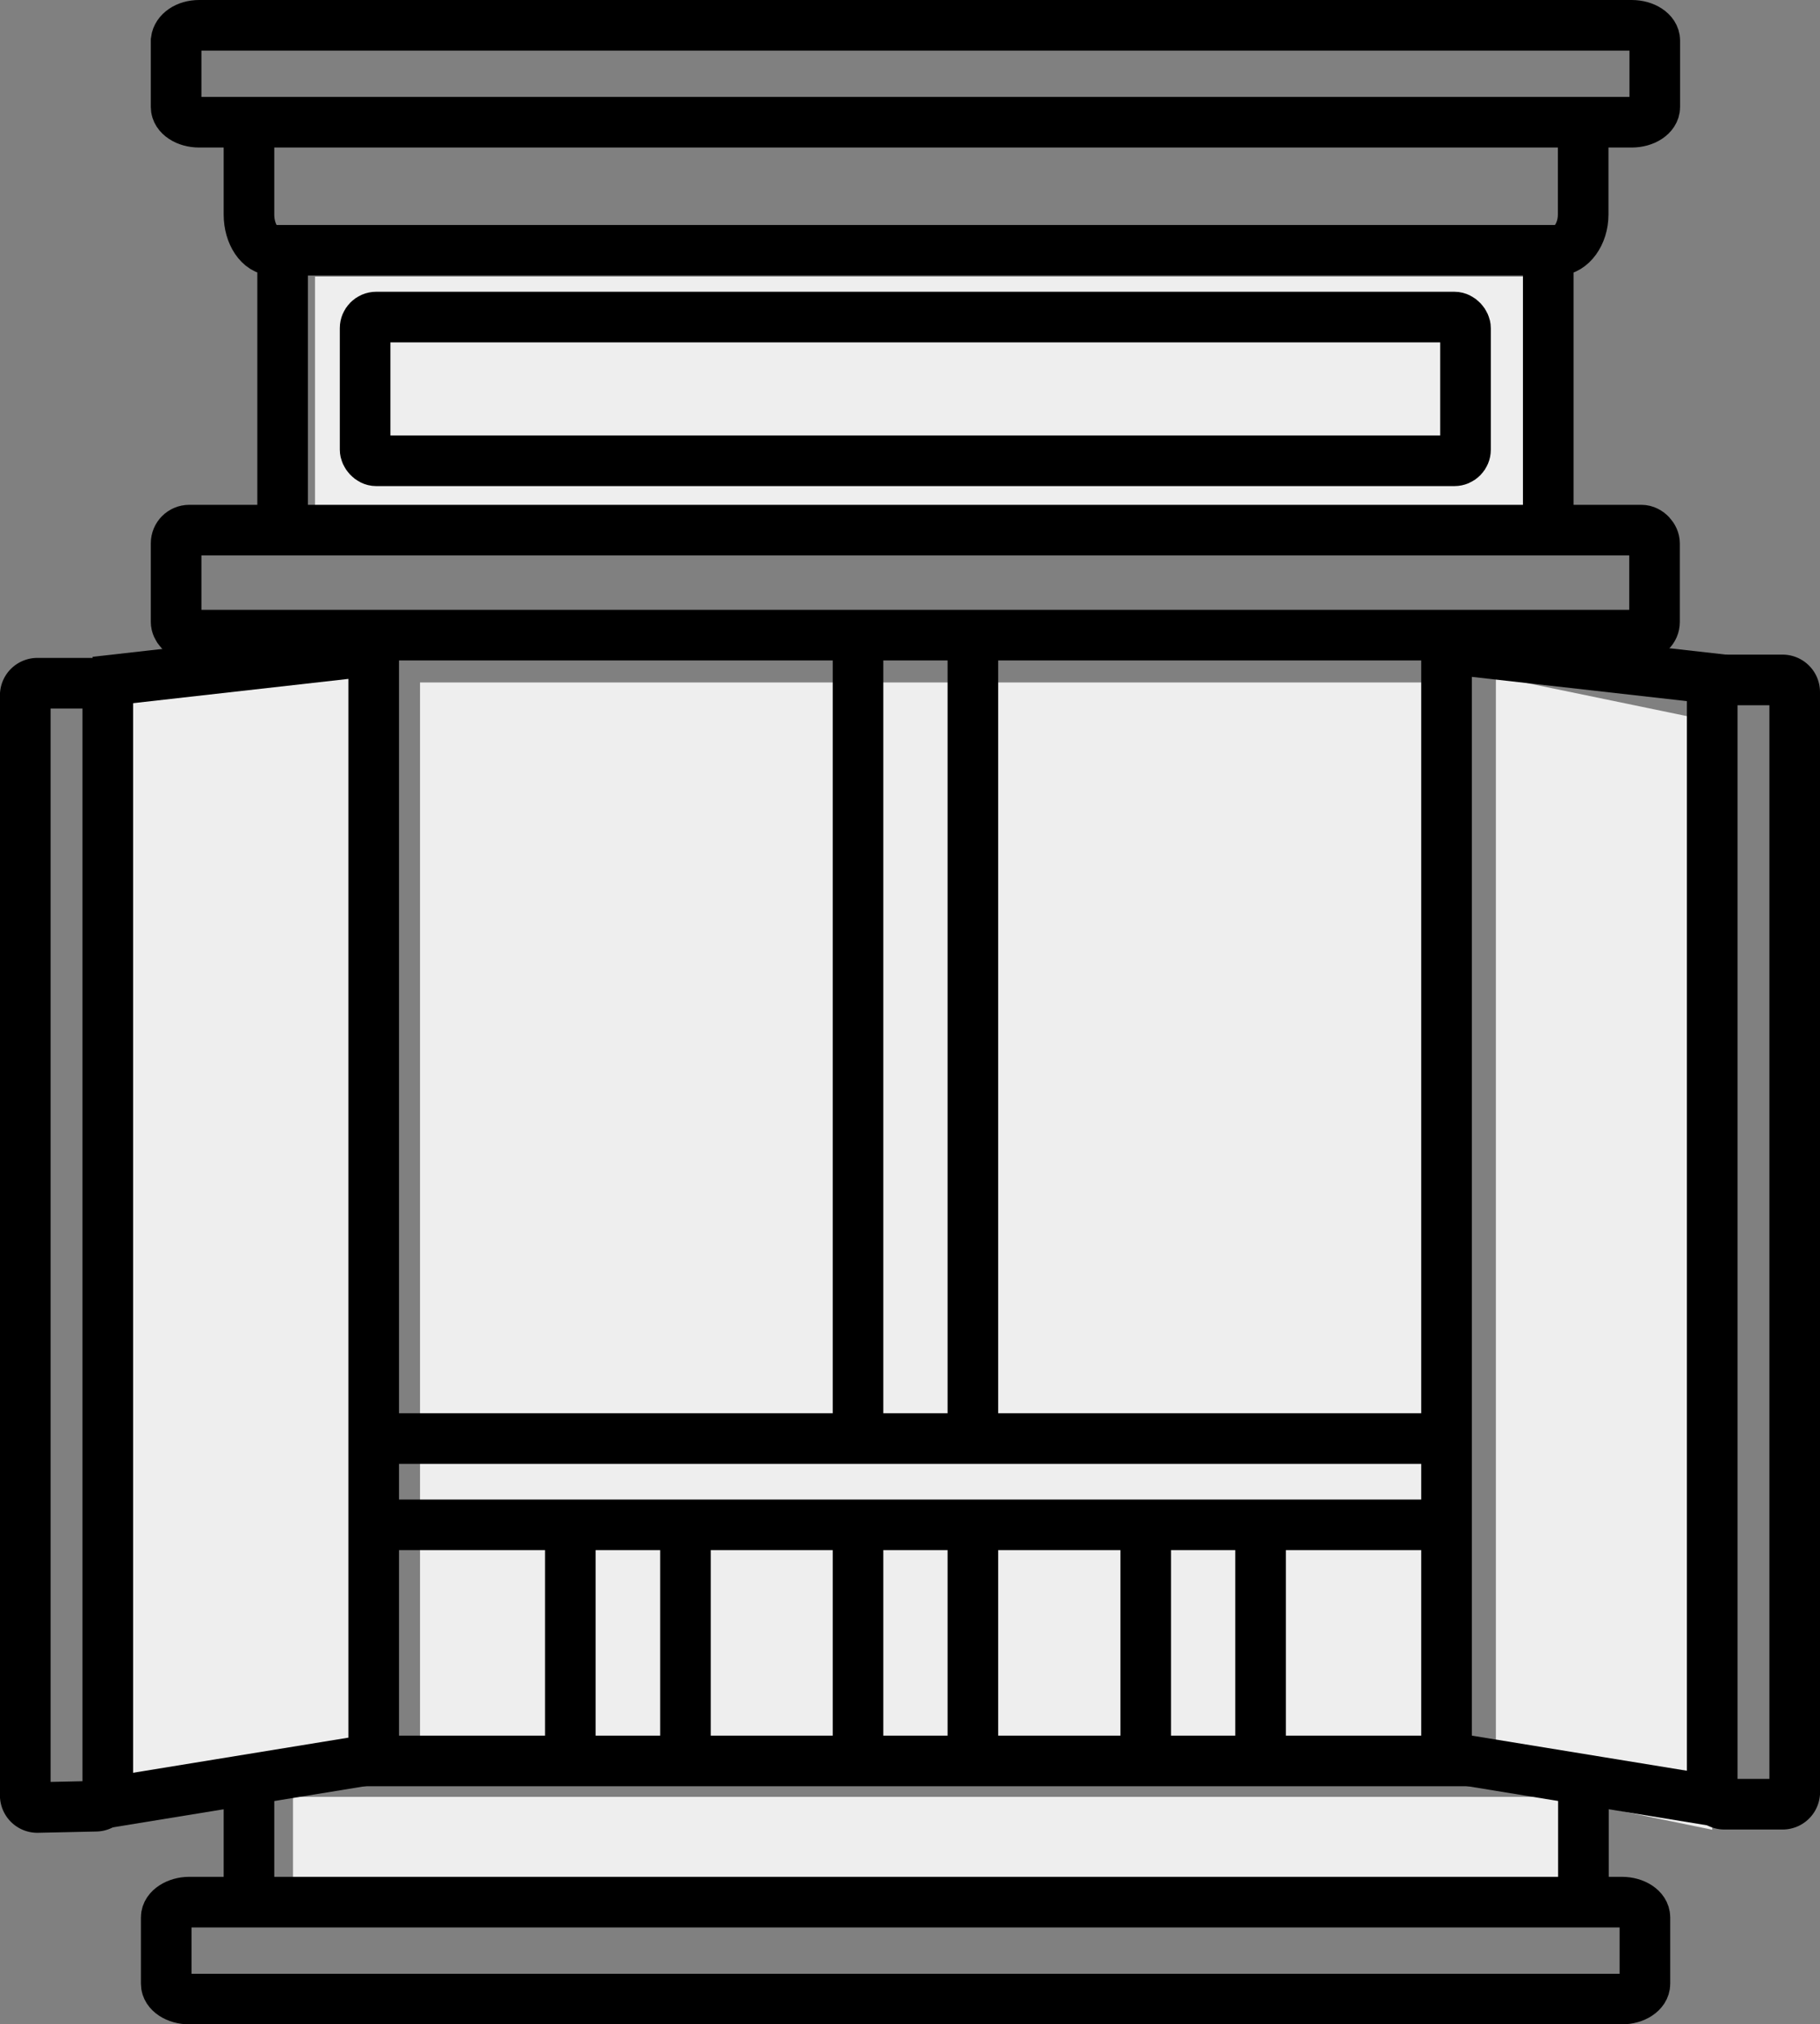 <svg xmlns="http://www.w3.org/2000/svg" viewBox="0 0 71.93 80"><rect x="0" y="0" width="71.93" height="80" fill="#808080" stroke="none"/><defs><style>.cls-1{fill:#eee;}.cls-2{fill:none;stroke:#000;stroke-miterlimit:10;stroke-width:2px;}</style></defs><g id="レイヤー_2" data-name="レイヤー 2"><g id="_レイヤー_" data-name="&lt;レイヤー&gt;"><rect class="cls-1" x="16.6" y="26.97" width="40.91" height="43.05"/><polygon class="cls-1" points="14.77 25.71 4.26 27.43 4.04 71.27 14.77 69.52 14.77 25.71"/><polygon class="cls-1" points="59.12 26.74 67.49 28.47 67.67 72.31 59.12 70.55 59.12 26.74"/><rect class="cls-1" x="12.45" y="10.93" width="48.74" height="9.3"/><rect class="cls-1" x="11.58" y="71.01" width="50.94" height="4.11"/><path class="cls-2" d="M7.87,1H64.49c.5,0,.91.27.91.6V4.23c0,.33-.41.6-.91.6H7.87c-.5,0-.91-.27-.91-.6V1.6C7,1.27,7.37,1,7.87,1Z"/><path class="cls-2" d="M7.48,75.17H64.1c.5,0,.91.27.91.6V78.4c0,.33-.41.6-.91.6H7.48c-.5,0-.91-.27-.91-.6V75.77C6.57,75.44,7,75.17,7.48,75.17Z"/><path class="cls-2" d="M9.84,4.33V8.48c0,.78.43,1.41.95,1.41H61.57c.52,0,1-.63,1-1.41V4.55"/><line class="cls-2" x1="62.58" y1="70.99" x2="62.58" y2="74.92"/><line class="cls-2" x1="13.82" y1="69.59" x2="58.08" y2="69.59"/><line class="cls-2" x1="9.84" y1="75.14" x2="9.84" y2="70.99"/><line class="cls-2" x1="11.17" y1="20.96" x2="11.17" y2="9.89"/><line class="cls-2" x1="61.19" y1="9.89" x2="61.19" y2="20.96"/><line class="cls-2" x1="33.91" y1="25.08" x2="33.91" y2="56.85"/><line class="cls-2" x1="33.91" y1="60.26" x2="33.91" y2="68.75"/><line class="cls-2" x1="38.45" y1="25.09" x2="38.45" y2="56.85"/><line class="cls-2" x1="38.45" y1="60.26" x2="38.45" y2="68.75"/><line class="cls-2" x1="45.28" y1="60.26" x2="45.28" y2="68.75"/><line class="cls-2" x1="49.82" y1="60.26" x2="49.82" y2="68.75"/><line class="cls-2" x1="22.54" y1="60.43" x2="22.54" y2="68.92"/><line class="cls-2" x1="27.09" y1="60.43" x2="27.09" y2="68.92"/><rect class="cls-2" x="6.96" y="20.95" width="58.43" height="4.15" rx="0.52"/><path class="cls-2" d="M1,71V27.43A.48.48,0,0,1,1.49,27H3.78a.47.47,0,0,1,.48.48V70.9a.48.48,0,0,1-.47.48l-2.29.05A.48.48,0,0,1,1,71Z"/><line class="cls-2" x1="15.72" y1="56.85" x2="56.64" y2="56.85"/><line class="cls-2" x1="15.72" y1="60.26" x2="56.64" y2="60.26"/><polyline class="cls-2" points="3.77 26.95 14.77 25.71 14.77 69.52 4.04 71.27"/><path class="cls-2" d="M70.93,70.87V27.35a.48.48,0,0,0-.49-.48H68.15a.47.47,0,0,0-.48.48V70.82a.48.48,0,0,0,.47.48l2.29,0A.48.48,0,0,0,70.93,70.87Z"/><polyline class="cls-2" points="68.16 26.87 57.17 25.63 57.17 69.44 67.89 71.19"/><rect class="cls-2" x="14.43" y="12.53" width="43.49" height="5.68" rx="0.44"/></g></g></svg>